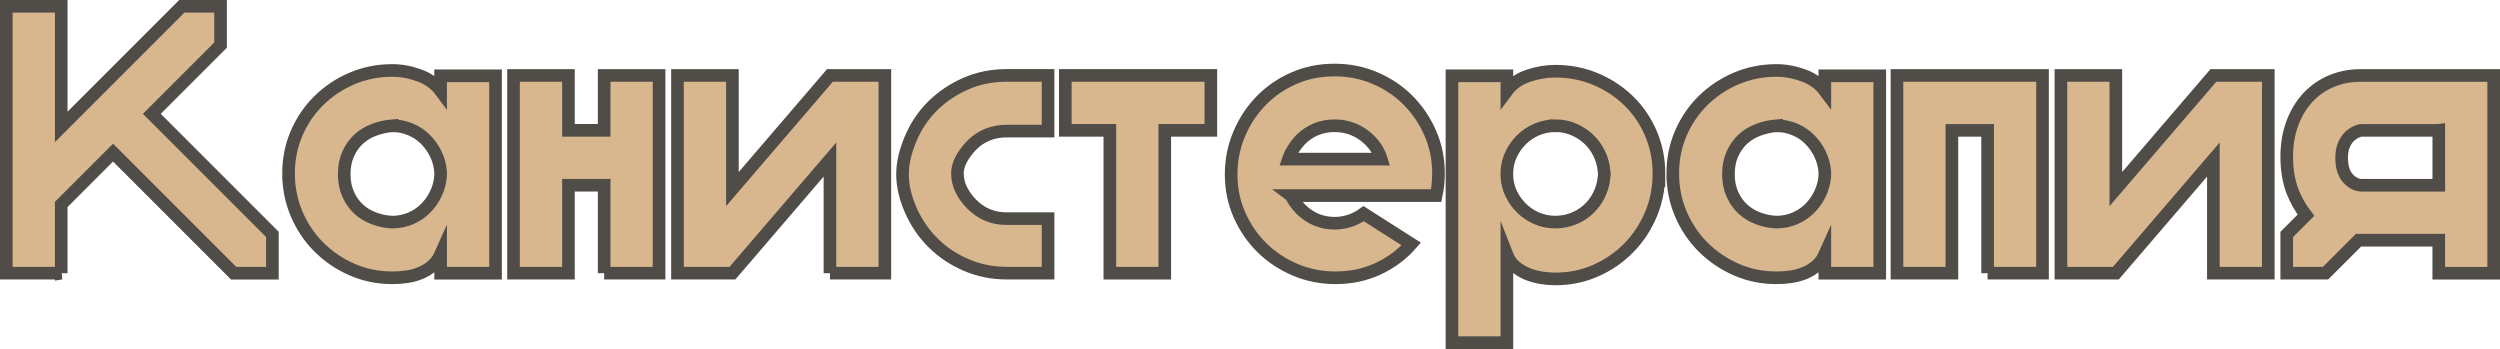 <?xml version="1.0" encoding="UTF-8"?> <svg xmlns="http://www.w3.org/2000/svg" id="_Слой_2" data-name="Слой 2" viewBox="0 0 989.64 138.15"><defs><style> .cls-1 { fill: #d8b78f; stroke: #504d48; stroke-miterlimit: 10; stroke-width: 5px; } </style></defs><g id="_Слой_1-2" data-name="Слой 1"><g><path class="cls-1" d="m24.24,108.14H2.5V2.5h21.74v47.73L71.96,2.5h15.35v15.35l-27.21,27.21,47.73,47.73v15.35h-15.35l-47.73-47.73-20.52,20.52v27.21Z"></path><path class="cls-1" d="m114.22,68.69c0-5.66,1.06-10.97,3.19-15.92,2.13-4.95,5.07-9.28,8.82-12.97,3.75-3.69,8.11-6.6,13.07-8.72,4.96-2.12,10.28-3.19,15.96-3.19,3.55,0,7.12.66,10.72,1.97,3.6,1.32,6.41,3.34,8.44,6.07v-5.92h21.74v78.13h-21.74v-7.45c-.81,1.82-1.93,3.34-3.34,4.56-1.42,1.22-3.02,2.18-4.79,2.89-1.77.71-3.6,1.19-5.47,1.44-1.88.25-3.72.38-5.55.38-5.68,0-11-1.09-15.96-3.27-4.97-2.18-9.32-5.14-13.07-8.88-3.75-3.74-6.69-8.12-8.82-13.12s-3.19-10.34-3.19-16Zm41.04-18.92c-2.43.2-4.81.74-7.14,1.6-2.33.86-4.36,2.08-6.08,3.65-1.72,1.57-3.12,3.52-4.18,5.85-1.06,2.33-1.6,5.02-1.6,8.06s.53,5.73,1.6,8.06c1.06,2.33,2.46,4.28,4.18,5.85,1.72,1.57,3.75,2.79,6.08,3.65,2.33.86,4.71,1.34,7.14,1.44,2.53,0,4.94-.48,7.22-1.44,2.28-.96,4.26-2.28,5.93-3.95s3.04-3.6,4.1-5.78c1.06-2.18,1.7-4.53,1.9-7.07v-1.67c-.2-2.53-.84-4.89-1.9-7.07-1.06-2.18-2.43-4.1-4.1-5.78s-3.65-2.99-5.93-3.95c-2.28-.96-4.69-1.44-7.22-1.44Z"></path><path class="cls-1" d="m239.16,108.14v-34.81h-14.14v34.81h-21.74V29.86h21.74v21.74h14.14v-21.74h21.74v78.28h-21.74Z"></path><path class="cls-1" d="m328.54,108.14v-44.99l-38.61,44.99h-21.74V29.86h21.74v44.99l38.61-44.99h21.74v78.28h-21.74Z"></path><path class="cls-1" d="m384.62,57.52c-1.82,1.93-3.22,3.83-4.18,5.7-.96,1.88-1.44,3.67-1.44,5.4,0,2.23.51,4.38,1.52,6.46,1.01,2.08,2.43,4.03,4.26,5.85,3.75,3.75,8.31,5.62,13.68,5.62h16.42v21.58h-16.42c-5.57,0-10.87-1.06-15.88-3.19-5.02-2.13-9.4-5.04-13.15-8.74-3.75-3.7-6.71-8.03-8.89-13-2.18-4.96-3.27-9.68-3.27-14.14s1.04-8.89,3.12-13.91c2.08-5.02,4.96-9.37,8.66-13.07,3.7-3.7,8.06-6.66,13.07-8.89,5.02-2.23,10.46-3.34,16.34-3.34h16.42v22.04h-16.42c-5.47,0-10.08,1.88-13.83,5.62Z"></path><path class="cls-1" d="m439.34,108.14v-56.54h-17.63v-21.74h57.61v21.74h-18.24v56.54h-21.74Z"></path><path class="cls-1" d="m511.08,77.44c.81,1.72,2.08,3.5,3.8,5.32,3.75,3.75,8.31,5.62,13.68,5.62,4.15-.1,7.9-1.37,11.25-3.8l18.85,12.01c-3.65,4.16-8.03,7.42-13.15,9.8-5.12,2.38-10.72,3.57-16.8,3.57-5.68,0-11.02-1.06-16.04-3.19s-9.4-5.04-13.15-8.74c-3.75-3.7-6.71-8.03-8.89-13-2.18-4.96-3.27-10.28-3.27-15.96s1.06-11.02,3.19-16.04c2.13-5.02,5.02-9.4,8.66-13.15,3.65-3.75,7.95-6.71,12.92-8.89,4.96-2.18,10.34-3.27,16.11-3.27s11.02,1.06,16.04,3.19,9.37,5.04,13.07,8.74c3.7,3.7,6.64,8.03,8.82,13,2.18,4.97,3.27,10.29,3.27,15.96,0,3.04-.3,5.98-.91,8.82h-57.46Zm17.18-27.66c-5.27,0-9.78,1.88-13.53,5.62-2.23,2.43-3.8,4.97-4.71,7.6h36.78c-.91-2.94-2.53-5.52-4.86-7.75-3.85-3.65-8.41-5.47-13.68-5.47Z"></path><path class="cls-1" d="m656.7,68.77c0,5.68-1.06,11.05-3.19,16.11-2.13,5.07-5.07,9.5-8.82,13.3-3.75,3.8-8.11,6.79-13.07,8.97-4.97,2.18-10.29,3.27-15.96,3.27-1.72,0-3.55-.15-5.47-.46-1.93-.3-3.78-.81-5.55-1.52-1.77-.71-3.4-1.7-4.86-2.96-1.47-1.27-2.56-2.81-3.27-4.64v34.81h-21.74V30.01h21.74v5.93c2.03-2.74,4.84-4.71,8.44-5.93,3.6-1.22,7.17-1.82,10.72-1.82,5.67,0,10.99,1.04,15.96,3.12,4.96,2.08,9.32,4.94,13.07,8.59,3.75,3.65,6.69,7.96,8.82,12.92,2.13,4.97,3.19,10.29,3.19,15.96Zm-41.04-19c-2.53,0-4.94.48-7.22,1.44-2.28.96-4.28,2.28-6,3.95-1.72,1.67-3.12,3.6-4.18,5.78-1.06,2.18-1.65,4.54-1.75,7.07v1.67c.1,2.53.68,4.89,1.75,7.07,1.06,2.18,2.46,4.1,4.18,5.78,1.72,1.67,3.72,2.99,6,3.95,2.28.96,4.69,1.44,7.22,1.44s4.94-.46,7.22-1.37,4.28-2.18,6-3.8c1.72-1.62,3.12-3.52,4.18-5.7,1.06-2.18,1.7-4.48,1.9-6.92l.15-1.22-.15-1.22c-.2-2.43-.84-4.74-1.9-6.92-1.06-2.18-2.46-4.08-4.18-5.7-1.72-1.62-3.72-2.91-6-3.88-2.28-.96-4.69-1.44-7.22-1.44Z"></path><path class="cls-1" d="m662.17,68.69c0-5.66,1.06-10.97,3.19-15.92,2.13-4.95,5.07-9.28,8.82-12.97,3.75-3.69,8.11-6.6,13.07-8.72,4.96-2.12,10.28-3.19,15.96-3.19,3.55,0,7.12.66,10.72,1.97,3.6,1.32,6.41,3.34,8.44,6.07v-5.92h21.74v78.13h-21.74v-7.45c-.81,1.82-1.93,3.34-3.34,4.56-1.42,1.22-3.02,2.18-4.79,2.89-1.77.71-3.6,1.19-5.47,1.44-1.88.25-3.72.38-5.55.38-5.68,0-11-1.09-15.96-3.27-4.97-2.18-9.32-5.14-13.07-8.88-3.75-3.74-6.69-8.12-8.82-13.12s-3.19-10.34-3.19-16Zm41.04-18.92c-2.43.2-4.81.74-7.14,1.6-2.33.86-4.36,2.08-6.08,3.65-1.72,1.57-3.12,3.52-4.18,5.85-1.06,2.33-1.6,5.02-1.6,8.06s.53,5.73,1.6,8.06c1.06,2.33,2.46,4.28,4.18,5.85,1.72,1.57,3.75,2.79,6.08,3.65,2.33.86,4.71,1.34,7.14,1.44,2.53,0,4.94-.48,7.22-1.44,2.28-.96,4.26-2.28,5.93-3.95s3.04-3.6,4.1-5.78c1.06-2.18,1.7-4.53,1.9-7.07v-1.67c-.2-2.53-.84-4.89-1.9-7.07-1.06-2.18-2.43-4.1-4.1-5.78s-3.65-2.99-5.93-3.95c-2.28-.96-4.69-1.44-7.22-1.44Z"></path><path class="cls-1" d="m786.81,108.14v-56.54h-14.14v56.54h-21.74V29.86h57.61v78.28h-21.74Z"></path><path class="cls-1" d="m876.18,108.14v-44.99l-38.61,44.99h-21.74V29.86h21.74v44.99l38.61-44.99h21.74v78.28h-21.74Z"></path><path class="cls-1" d="m934.7,95.07h-1.06l-13.07,13.07h-15.35v-15.35l7.6-7.6c-2.13-2.74-3.9-5.88-5.32-9.42-1.52-4.05-2.28-8.61-2.28-13.68s.76-9.45,2.28-13.45c1.52-4,3.6-7.4,6.23-10.18,2.63-2.79,5.72-4.91,9.27-6.38,3.55-1.47,7.35-2.2,11.4-2.2h52.74v78.28h-21.74v-13.07h-30.7Zm30.7-43.47h-30.55c-.51,0-1.22.2-2.13.61-.91.41-1.8,1.01-2.66,1.82-.86.81-1.6,1.93-2.2,3.34-.61,1.42-.91,3.09-.91,5.02,0,3.65.84,6.38,2.51,8.21s3.52,2.74,5.55,2.74h30.4v-21.74Z"></path></g></g></svg> 